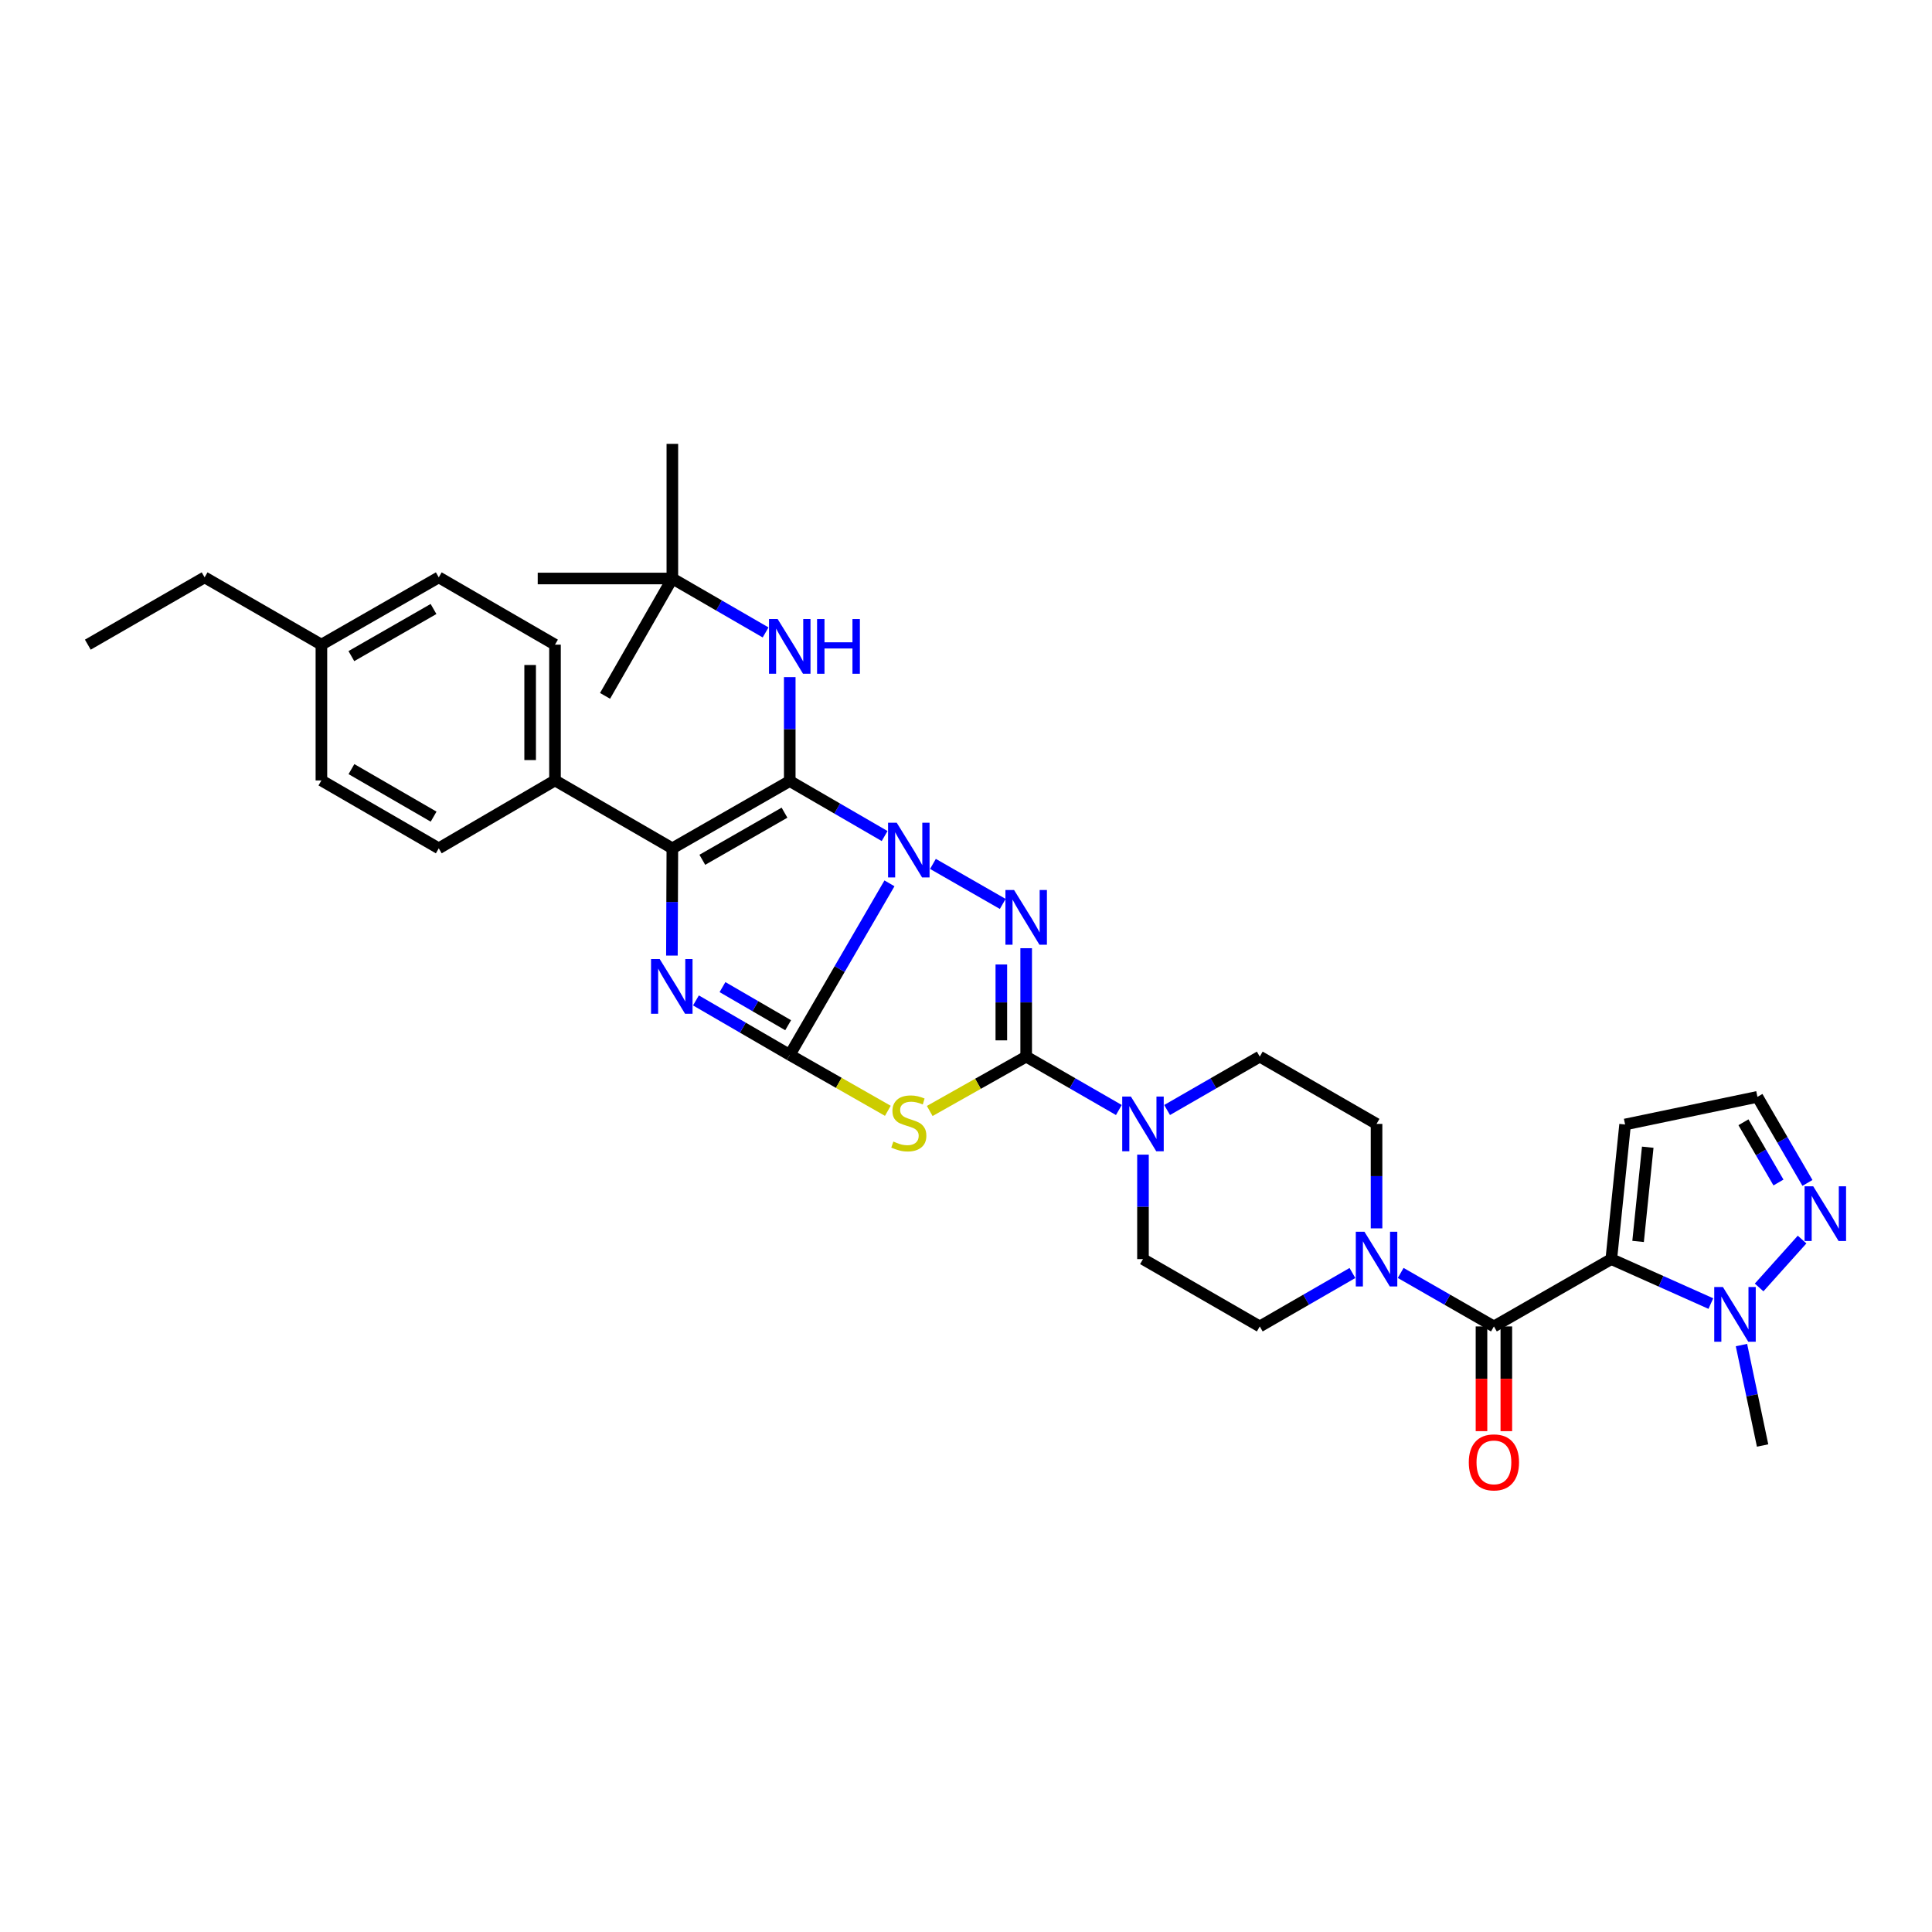 <?xml version='1.0' encoding='iso-8859-1'?>
<svg version='1.1' baseProfile='full'
              xmlns='http://www.w3.org/2000/svg'
                      xmlns:rdkit='http://www.rdkit.org/xml'
                      xmlns:xlink='http://www.w3.org/1999/xlink'
                  xml:space='preserve'
width='1000px' height='1000px' viewBox='0 0 1000 1000'>
<!-- END OF HEADER -->
<rect style='opacity:1.0;fill:#FFFFFF;stroke:none' width='1000' height='1000' x='0' y='0'> </rect>
<path class='bond-0' d='M 460.385,457.22 L 434.579,501.611' style='fill:none;fill-rule:evenodd;stroke:#0000FF;stroke-width:6px;stroke-linecap:butt;stroke-linejoin:miter;stroke-opacity:1' />
<path class='bond-0' d='M 434.579,501.611 L 408.772,546.003' style='fill:none;fill-rule:evenodd;stroke:#000000;stroke-width:6px;stroke-linecap:butt;stroke-linejoin:miter;stroke-opacity:1' />
<path class='bond-1' d='M 457.878,432.734 L 433.325,418.497' style='fill:none;fill-rule:evenodd;stroke:#0000FF;stroke-width:6px;stroke-linecap:butt;stroke-linejoin:miter;stroke-opacity:1' />
<path class='bond-1' d='M 433.325,418.497 L 408.772,404.259' style='fill:none;fill-rule:evenodd;stroke:#000000;stroke-width:6px;stroke-linecap:butt;stroke-linejoin:miter;stroke-opacity:1' />
<path class='bond-2' d='M 482.89,447.158 L 519.017,467.874' style='fill:none;fill-rule:evenodd;stroke:#0000FF;stroke-width:6px;stroke-linecap:butt;stroke-linejoin:miter;stroke-opacity:1' />
<path class='bond-4' d='M 408.772,546.003 L 434.159,560.479' style='fill:none;fill-rule:evenodd;stroke:#000000;stroke-width:6px;stroke-linecap:butt;stroke-linejoin:miter;stroke-opacity:1' />
<path class='bond-4' d='M 434.159,560.479 L 459.546,574.956' style='fill:none;fill-rule:evenodd;stroke:#CCCC00;stroke-width:6px;stroke-linecap:butt;stroke-linejoin:miter;stroke-opacity:1' />
<path class='bond-5' d='M 408.772,546.003 L 384.497,531.911' style='fill:none;fill-rule:evenodd;stroke:#000000;stroke-width:6px;stroke-linecap:butt;stroke-linejoin:miter;stroke-opacity:1' />
<path class='bond-5' d='M 384.497,531.911 L 360.222,517.819' style='fill:none;fill-rule:evenodd;stroke:#0000FF;stroke-width:6px;stroke-linecap:butt;stroke-linejoin:miter;stroke-opacity:1' />
<path class='bond-5' d='M 407.946,530.653 L 390.953,520.789' style='fill:none;fill-rule:evenodd;stroke:#000000;stroke-width:6px;stroke-linecap:butt;stroke-linejoin:miter;stroke-opacity:1' />
<path class='bond-5' d='M 390.953,520.789 L 373.961,510.925' style='fill:none;fill-rule:evenodd;stroke:#0000FF;stroke-width:6px;stroke-linecap:butt;stroke-linejoin:miter;stroke-opacity:1' />
<path class='bond-6' d='M 408.772,404.259 L 348.01,439.095' style='fill:none;fill-rule:evenodd;stroke:#000000;stroke-width:6px;stroke-linecap:butt;stroke-linejoin:miter;stroke-opacity:1' />
<path class='bond-6' d='M 406.054,420.641 L 363.52,445.026' style='fill:none;fill-rule:evenodd;stroke:#000000;stroke-width:6px;stroke-linecap:butt;stroke-linejoin:miter;stroke-opacity:1' />
<path class='bond-12' d='M 408.772,404.259 L 408.772,377.367' style='fill:none;fill-rule:evenodd;stroke:#000000;stroke-width:6px;stroke-linecap:butt;stroke-linejoin:miter;stroke-opacity:1' />
<path class='bond-12' d='M 408.772,377.367 L 408.772,350.475' style='fill:none;fill-rule:evenodd;stroke:#0000FF;stroke-width:6px;stroke-linecap:butt;stroke-linejoin:miter;stroke-opacity:1' />
<path class='bond-3' d='M 531.148,490.793 L 531.148,518.848' style='fill:none;fill-rule:evenodd;stroke:#0000FF;stroke-width:6px;stroke-linecap:butt;stroke-linejoin:miter;stroke-opacity:1' />
<path class='bond-3' d='M 531.148,518.848 L 531.148,546.903' style='fill:none;fill-rule:evenodd;stroke:#000000;stroke-width:6px;stroke-linecap:butt;stroke-linejoin:miter;stroke-opacity:1' />
<path class='bond-3' d='M 518.288,499.209 L 518.288,518.848' style='fill:none;fill-rule:evenodd;stroke:#0000FF;stroke-width:6px;stroke-linecap:butt;stroke-linejoin:miter;stroke-opacity:1' />
<path class='bond-3' d='M 518.288,518.848 L 518.288,538.486' style='fill:none;fill-rule:evenodd;stroke:#000000;stroke-width:6px;stroke-linecap:butt;stroke-linejoin:miter;stroke-opacity:1' />
<path class='bond-10' d='M 531.148,546.903 L 555.133,560.721' style='fill:none;fill-rule:evenodd;stroke:#000000;stroke-width:6px;stroke-linecap:butt;stroke-linejoin:miter;stroke-opacity:1' />
<path class='bond-10' d='M 555.133,560.721 L 579.119,574.539' style='fill:none;fill-rule:evenodd;stroke:#0000FF;stroke-width:6px;stroke-linecap:butt;stroke-linejoin:miter;stroke-opacity:1' />
<path class='bond-35' d='M 531.148,546.903 L 506.185,560.974' style='fill:none;fill-rule:evenodd;stroke:#000000;stroke-width:6px;stroke-linecap:butt;stroke-linejoin:miter;stroke-opacity:1' />
<path class='bond-35' d='M 506.185,560.974 L 481.223,575.045' style='fill:none;fill-rule:evenodd;stroke:#CCCC00;stroke-width:6px;stroke-linecap:butt;stroke-linejoin:miter;stroke-opacity:1' />
<path class='bond-34' d='M 347.782,494.613 L 347.896,466.854' style='fill:none;fill-rule:evenodd;stroke:#0000FF;stroke-width:6px;stroke-linecap:butt;stroke-linejoin:miter;stroke-opacity:1' />
<path class='bond-34' d='M 347.896,466.854 L 348.01,439.095' style='fill:none;fill-rule:evenodd;stroke:#000000;stroke-width:6px;stroke-linecap:butt;stroke-linejoin:miter;stroke-opacity:1' />
<path class='bond-15' d='M 348.01,439.095 L 287.262,403.952' style='fill:none;fill-rule:evenodd;stroke:#000000;stroke-width:6px;stroke-linecap:butt;stroke-linejoin:miter;stroke-opacity:1' />
<path class='bond-7' d='M 834.01,651.71 L 773.248,686.56' style='fill:none;fill-rule:evenodd;stroke:#000000;stroke-width:6px;stroke-linecap:butt;stroke-linejoin:miter;stroke-opacity:1' />
<path class='bond-9' d='M 834.01,651.71 L 859.774,663.219' style='fill:none;fill-rule:evenodd;stroke:#000000;stroke-width:6px;stroke-linecap:butt;stroke-linejoin:miter;stroke-opacity:1' />
<path class='bond-9' d='M 859.774,663.219 L 885.537,674.728' style='fill:none;fill-rule:evenodd;stroke:#0000FF;stroke-width:6px;stroke-linecap:butt;stroke-linejoin:miter;stroke-opacity:1' />
<path class='bond-14' d='M 834.01,651.71 L 841.147,582.031' style='fill:none;fill-rule:evenodd;stroke:#000000;stroke-width:6px;stroke-linecap:butt;stroke-linejoin:miter;stroke-opacity:1' />
<path class='bond-14' d='M 847.874,642.569 L 852.87,593.794' style='fill:none;fill-rule:evenodd;stroke:#000000;stroke-width:6px;stroke-linecap:butt;stroke-linejoin:miter;stroke-opacity:1' />
<path class='bond-8' d='M 773.248,686.56 L 749.119,672.718' style='fill:none;fill-rule:evenodd;stroke:#000000;stroke-width:6px;stroke-linecap:butt;stroke-linejoin:miter;stroke-opacity:1' />
<path class='bond-8' d='M 749.119,672.718 L 724.99,658.876' style='fill:none;fill-rule:evenodd;stroke:#0000FF;stroke-width:6px;stroke-linecap:butt;stroke-linejoin:miter;stroke-opacity:1' />
<path class='bond-17' d='M 766.818,686.56 L 766.818,713.661' style='fill:none;fill-rule:evenodd;stroke:#000000;stroke-width:6px;stroke-linecap:butt;stroke-linejoin:miter;stroke-opacity:1' />
<path class='bond-17' d='M 766.818,713.661 L 766.818,740.762' style='fill:none;fill-rule:evenodd;stroke:#FF0000;stroke-width:6px;stroke-linecap:butt;stroke-linejoin:miter;stroke-opacity:1' />
<path class='bond-17' d='M 779.677,686.56 L 779.677,713.661' style='fill:none;fill-rule:evenodd;stroke:#000000;stroke-width:6px;stroke-linecap:butt;stroke-linejoin:miter;stroke-opacity:1' />
<path class='bond-17' d='M 779.677,713.661 L 779.677,740.762' style='fill:none;fill-rule:evenodd;stroke:#FF0000;stroke-width:6px;stroke-linecap:butt;stroke-linejoin:miter;stroke-opacity:1' />
<path class='bond-13' d='M 910.521,666.385 L 932.76,641.593' style='fill:none;fill-rule:evenodd;stroke:#0000FF;stroke-width:6px;stroke-linecap:butt;stroke-linejoin:miter;stroke-opacity:1' />
<path class='bond-28' d='M 901.376,696.203 L 906.847,722.199' style='fill:none;fill-rule:evenodd;stroke:#0000FF;stroke-width:6px;stroke-linecap:butt;stroke-linejoin:miter;stroke-opacity:1' />
<path class='bond-28' d='M 906.847,722.199 L 912.319,748.194' style='fill:none;fill-rule:evenodd;stroke:#000000;stroke-width:6px;stroke-linecap:butt;stroke-linejoin:miter;stroke-opacity:1' />
<path class='bond-18' d='M 591.603,597.641 L 591.603,624.675' style='fill:none;fill-rule:evenodd;stroke:#0000FF;stroke-width:6px;stroke-linecap:butt;stroke-linejoin:miter;stroke-opacity:1' />
<path class='bond-18' d='M 591.603,624.675 L 591.603,651.71' style='fill:none;fill-rule:evenodd;stroke:#000000;stroke-width:6px;stroke-linecap:butt;stroke-linejoin:miter;stroke-opacity:1' />
<path class='bond-19' d='M 604.087,574.538 L 628.069,560.721' style='fill:none;fill-rule:evenodd;stroke:#0000FF;stroke-width:6px;stroke-linecap:butt;stroke-linejoin:miter;stroke-opacity:1' />
<path class='bond-19' d='M 628.069,560.721 L 652.051,546.903' style='fill:none;fill-rule:evenodd;stroke:#000000;stroke-width:6px;stroke-linecap:butt;stroke-linejoin:miter;stroke-opacity:1' />
<path class='bond-11' d='M 712.499,635.801 L 712.499,608.766' style='fill:none;fill-rule:evenodd;stroke:#0000FF;stroke-width:6px;stroke-linecap:butt;stroke-linejoin:miter;stroke-opacity:1' />
<path class='bond-11' d='M 712.499,608.766 L 712.499,581.731' style='fill:none;fill-rule:evenodd;stroke:#000000;stroke-width:6px;stroke-linecap:butt;stroke-linejoin:miter;stroke-opacity:1' />
<path class='bond-36' d='M 700.015,658.908 L 676.033,672.734' style='fill:none;fill-rule:evenodd;stroke:#0000FF;stroke-width:6px;stroke-linecap:butt;stroke-linejoin:miter;stroke-opacity:1' />
<path class='bond-36' d='M 676.033,672.734 L 652.051,686.56' style='fill:none;fill-rule:evenodd;stroke:#000000;stroke-width:6px;stroke-linecap:butt;stroke-linejoin:miter;stroke-opacity:1' />
<path class='bond-22' d='M 396.278,327.347 L 372.144,313.388' style='fill:none;fill-rule:evenodd;stroke:#0000FF;stroke-width:6px;stroke-linecap:butt;stroke-linejoin:miter;stroke-opacity:1' />
<path class='bond-22' d='M 372.144,313.388 L 348.01,299.43' style='fill:none;fill-rule:evenodd;stroke:#000000;stroke-width:6px;stroke-linecap:butt;stroke-linejoin:miter;stroke-opacity:1' />
<path class='bond-38' d='M 935.535,612.283 L 922.588,590.009' style='fill:none;fill-rule:evenodd;stroke:#0000FF;stroke-width:6px;stroke-linecap:butt;stroke-linejoin:miter;stroke-opacity:1' />
<path class='bond-38' d='M 922.588,590.009 L 909.64,567.736' style='fill:none;fill-rule:evenodd;stroke:#000000;stroke-width:6px;stroke-linecap:butt;stroke-linejoin:miter;stroke-opacity:1' />
<path class='bond-38' d='M 920.533,612.064 L 911.47,596.472' style='fill:none;fill-rule:evenodd;stroke:#0000FF;stroke-width:6px;stroke-linecap:butt;stroke-linejoin:miter;stroke-opacity:1' />
<path class='bond-38' d='M 911.47,596.472 L 902.406,580.881' style='fill:none;fill-rule:evenodd;stroke:#000000;stroke-width:6px;stroke-linecap:butt;stroke-linejoin:miter;stroke-opacity:1' />
<path class='bond-16' d='M 841.147,582.031 L 909.64,567.736' style='fill:none;fill-rule:evenodd;stroke:#000000;stroke-width:6px;stroke-linecap:butt;stroke-linejoin:miter;stroke-opacity:1' />
<path class='bond-23' d='M 287.262,403.952 L 287.262,333.673' style='fill:none;fill-rule:evenodd;stroke:#000000;stroke-width:6px;stroke-linecap:butt;stroke-linejoin:miter;stroke-opacity:1' />
<path class='bond-23' d='M 274.402,393.41 L 274.402,344.215' style='fill:none;fill-rule:evenodd;stroke:#000000;stroke-width:6px;stroke-linecap:butt;stroke-linejoin:miter;stroke-opacity:1' />
<path class='bond-24' d='M 287.262,403.952 L 227.106,439.095' style='fill:none;fill-rule:evenodd;stroke:#000000;stroke-width:6px;stroke-linecap:butt;stroke-linejoin:miter;stroke-opacity:1' />
<path class='bond-20' d='M 591.603,651.71 L 652.051,686.56' style='fill:none;fill-rule:evenodd;stroke:#000000;stroke-width:6px;stroke-linecap:butt;stroke-linejoin:miter;stroke-opacity:1' />
<path class='bond-21' d='M 652.051,546.903 L 712.499,581.731' style='fill:none;fill-rule:evenodd;stroke:#000000;stroke-width:6px;stroke-linecap:butt;stroke-linejoin:miter;stroke-opacity:1' />
<path class='bond-29' d='M 348.01,299.43 L 313.174,360.178' style='fill:none;fill-rule:evenodd;stroke:#000000;stroke-width:6px;stroke-linecap:butt;stroke-linejoin:miter;stroke-opacity:1' />
<path class='bond-30' d='M 348.01,299.43 L 278.324,299.43' style='fill:none;fill-rule:evenodd;stroke:#000000;stroke-width:6px;stroke-linecap:butt;stroke-linejoin:miter;stroke-opacity:1' />
<path class='bond-31' d='M 348.01,299.43 L 348.01,229.744' style='fill:none;fill-rule:evenodd;stroke:#000000;stroke-width:6px;stroke-linecap:butt;stroke-linejoin:miter;stroke-opacity:1' />
<path class='bond-25' d='M 287.262,333.673 L 227.106,298.837' style='fill:none;fill-rule:evenodd;stroke:#000000;stroke-width:6px;stroke-linecap:butt;stroke-linejoin:miter;stroke-opacity:1' />
<path class='bond-26' d='M 227.106,439.095 L 166.358,403.952' style='fill:none;fill-rule:evenodd;stroke:#000000;stroke-width:6px;stroke-linecap:butt;stroke-linejoin:miter;stroke-opacity:1' />
<path class='bond-26' d='M 224.434,422.692 L 181.91,398.092' style='fill:none;fill-rule:evenodd;stroke:#000000;stroke-width:6px;stroke-linecap:butt;stroke-linejoin:miter;stroke-opacity:1' />
<path class='bond-37' d='M 227.106,298.837 L 166.358,333.673' style='fill:none;fill-rule:evenodd;stroke:#000000;stroke-width:6px;stroke-linecap:butt;stroke-linejoin:miter;stroke-opacity:1' />
<path class='bond-37' d='M 224.391,315.218 L 181.867,339.603' style='fill:none;fill-rule:evenodd;stroke:#000000;stroke-width:6px;stroke-linecap:butt;stroke-linejoin:miter;stroke-opacity:1' />
<path class='bond-27' d='M 166.358,403.952 L 166.358,333.673' style='fill:none;fill-rule:evenodd;stroke:#000000;stroke-width:6px;stroke-linecap:butt;stroke-linejoin:miter;stroke-opacity:1' />
<path class='bond-32' d='M 166.358,333.673 L 105.91,298.837' style='fill:none;fill-rule:evenodd;stroke:#000000;stroke-width:6px;stroke-linecap:butt;stroke-linejoin:miter;stroke-opacity:1' />
<path class='bond-33' d='M 105.91,298.837 L 45.455,333.673' style='fill:none;fill-rule:evenodd;stroke:#000000;stroke-width:6px;stroke-linecap:butt;stroke-linejoin:miter;stroke-opacity:1' />
<path  class='atom-0' d='M 464.139 425.835
L 473.419 440.835
Q 474.339 442.315, 475.819 444.995
Q 477.299 447.675, 477.379 447.835
L 477.379 425.835
L 481.139 425.835
L 481.139 454.155
L 477.259 454.155
L 467.299 437.755
Q 466.139 435.835, 464.899 433.635
Q 463.699 431.435, 463.339 430.755
L 463.339 454.155
L 459.659 454.155
L 459.659 425.835
L 464.139 425.835
' fill='#0000FF'/>
<path  class='atom-3' d='M 524.888 460.671
L 534.168 475.671
Q 535.088 477.151, 536.568 479.831
Q 538.048 482.511, 538.128 482.671
L 538.128 460.671
L 541.888 460.671
L 541.888 488.991
L 538.008 488.991
L 528.048 472.591
Q 526.888 470.671, 525.648 468.471
Q 524.448 466.271, 524.088 465.591
L 524.088 488.991
L 520.408 488.991
L 520.408 460.671
L 524.888 460.671
' fill='#0000FF'/>
<path  class='atom-5' d='M 462.399 590.866
Q 462.719 590.986, 464.039 591.546
Q 465.359 592.106, 466.799 592.466
Q 468.279 592.786, 469.719 592.786
Q 472.399 592.786, 473.959 591.506
Q 475.519 590.186, 475.519 587.906
Q 475.519 586.346, 474.719 585.386
Q 473.959 584.426, 472.759 583.906
Q 471.559 583.386, 469.559 582.786
Q 467.039 582.026, 465.519 581.306
Q 464.039 580.586, 462.959 579.066
Q 461.919 577.546, 461.919 574.986
Q 461.919 571.426, 464.319 569.226
Q 466.759 567.026, 471.559 567.026
Q 474.839 567.026, 478.559 568.586
L 477.639 571.666
Q 474.239 570.266, 471.679 570.266
Q 468.919 570.266, 467.399 571.426
Q 465.879 572.546, 465.919 574.506
Q 465.919 576.026, 466.679 576.946
Q 467.479 577.866, 468.599 578.386
Q 469.759 578.906, 471.679 579.506
Q 474.239 580.306, 475.759 581.106
Q 477.279 581.906, 478.359 583.546
Q 479.479 585.146, 479.479 587.906
Q 479.479 591.826, 476.839 593.946
Q 474.239 596.026, 469.879 596.026
Q 467.359 596.026, 465.439 595.466
Q 463.559 594.946, 461.319 594.026
L 462.399 590.866
' fill='#CCCC00'/>
<path  class='atom-6' d='M 341.457 496.4
L 350.737 511.4
Q 351.657 512.88, 353.137 515.56
Q 354.617 518.24, 354.697 518.4
L 354.697 496.4
L 358.457 496.4
L 358.457 524.72
L 354.577 524.72
L 344.617 508.32
Q 343.457 506.4, 342.217 504.2
Q 341.017 502, 340.657 501.32
L 340.657 524.72
L 336.977 524.72
L 336.977 496.4
L 341.457 496.4
' fill='#0000FF'/>
<path  class='atom-10' d='M 891.77 666.149
L 901.05 681.149
Q 901.97 682.629, 903.45 685.309
Q 904.93 687.989, 905.01 688.149
L 905.01 666.149
L 908.77 666.149
L 908.77 694.469
L 904.89 694.469
L 894.93 678.069
Q 893.77 676.149, 892.53 673.949
Q 891.33 671.749, 890.97 671.069
L 890.97 694.469
L 887.29 694.469
L 887.29 666.149
L 891.77 666.149
' fill='#0000FF'/>
<path  class='atom-11' d='M 585.343 567.571
L 594.623 582.571
Q 595.543 584.051, 597.023 586.731
Q 598.503 589.411, 598.583 589.571
L 598.583 567.571
L 602.343 567.571
L 602.343 595.891
L 598.463 595.891
L 588.503 579.491
Q 587.343 577.571, 586.103 575.371
Q 584.903 573.171, 584.543 572.491
L 584.543 595.891
L 580.863 595.891
L 580.863 567.571
L 585.343 567.571
' fill='#0000FF'/>
<path  class='atom-12' d='M 706.239 637.55
L 715.519 652.55
Q 716.439 654.03, 717.919 656.71
Q 719.399 659.39, 719.479 659.55
L 719.479 637.55
L 723.239 637.55
L 723.239 665.87
L 719.359 665.87
L 709.399 649.47
Q 708.239 647.55, 706.999 645.35
Q 705.799 643.15, 705.439 642.47
L 705.439 665.87
L 701.759 665.87
L 701.759 637.55
L 706.239 637.55
' fill='#0000FF'/>
<path  class='atom-13' d='M 402.512 320.413
L 411.792 335.413
Q 412.712 336.893, 414.192 339.573
Q 415.672 342.253, 415.752 342.413
L 415.752 320.413
L 419.512 320.413
L 419.512 348.733
L 415.632 348.733
L 405.672 332.333
Q 404.512 330.413, 403.272 328.213
Q 402.072 326.013, 401.712 325.333
L 401.712 348.733
L 398.032 348.733
L 398.032 320.413
L 402.512 320.413
' fill='#0000FF'/>
<path  class='atom-13' d='M 422.912 320.413
L 426.752 320.413
L 426.752 332.453
L 441.232 332.453
L 441.232 320.413
L 445.072 320.413
L 445.072 348.733
L 441.232 348.733
L 441.232 335.653
L 426.752 335.653
L 426.752 348.733
L 422.912 348.733
L 422.912 320.413
' fill='#0000FF'/>
<path  class='atom-14' d='M 938.523 614.031
L 947.803 629.031
Q 948.723 630.511, 950.203 633.191
Q 951.683 635.871, 951.763 636.031
L 951.763 614.031
L 955.523 614.031
L 955.523 642.351
L 951.643 642.351
L 941.683 625.951
Q 940.523 624.031, 939.283 621.831
Q 938.083 619.631, 937.723 618.951
L 937.723 642.351
L 934.043 642.351
L 934.043 614.031
L 938.523 614.031
' fill='#0000FF'/>
<path  class='atom-18' d='M 760.248 756.919
Q 760.248 750.119, 763.608 746.319
Q 766.968 742.519, 773.248 742.519
Q 779.528 742.519, 782.888 746.319
Q 786.248 750.119, 786.248 756.919
Q 786.248 763.799, 782.848 767.719
Q 779.448 771.599, 773.248 771.599
Q 767.008 771.599, 763.608 767.719
Q 760.248 763.839, 760.248 756.919
M 773.248 768.399
Q 777.568 768.399, 779.888 765.519
Q 782.248 762.599, 782.248 756.919
Q 782.248 751.359, 779.888 748.559
Q 777.568 745.719, 773.248 745.719
Q 768.928 745.719, 766.568 748.519
Q 764.248 751.319, 764.248 756.919
Q 764.248 762.639, 766.568 765.519
Q 768.928 768.399, 773.248 768.399
' fill='#FF0000'/>
</svg>

